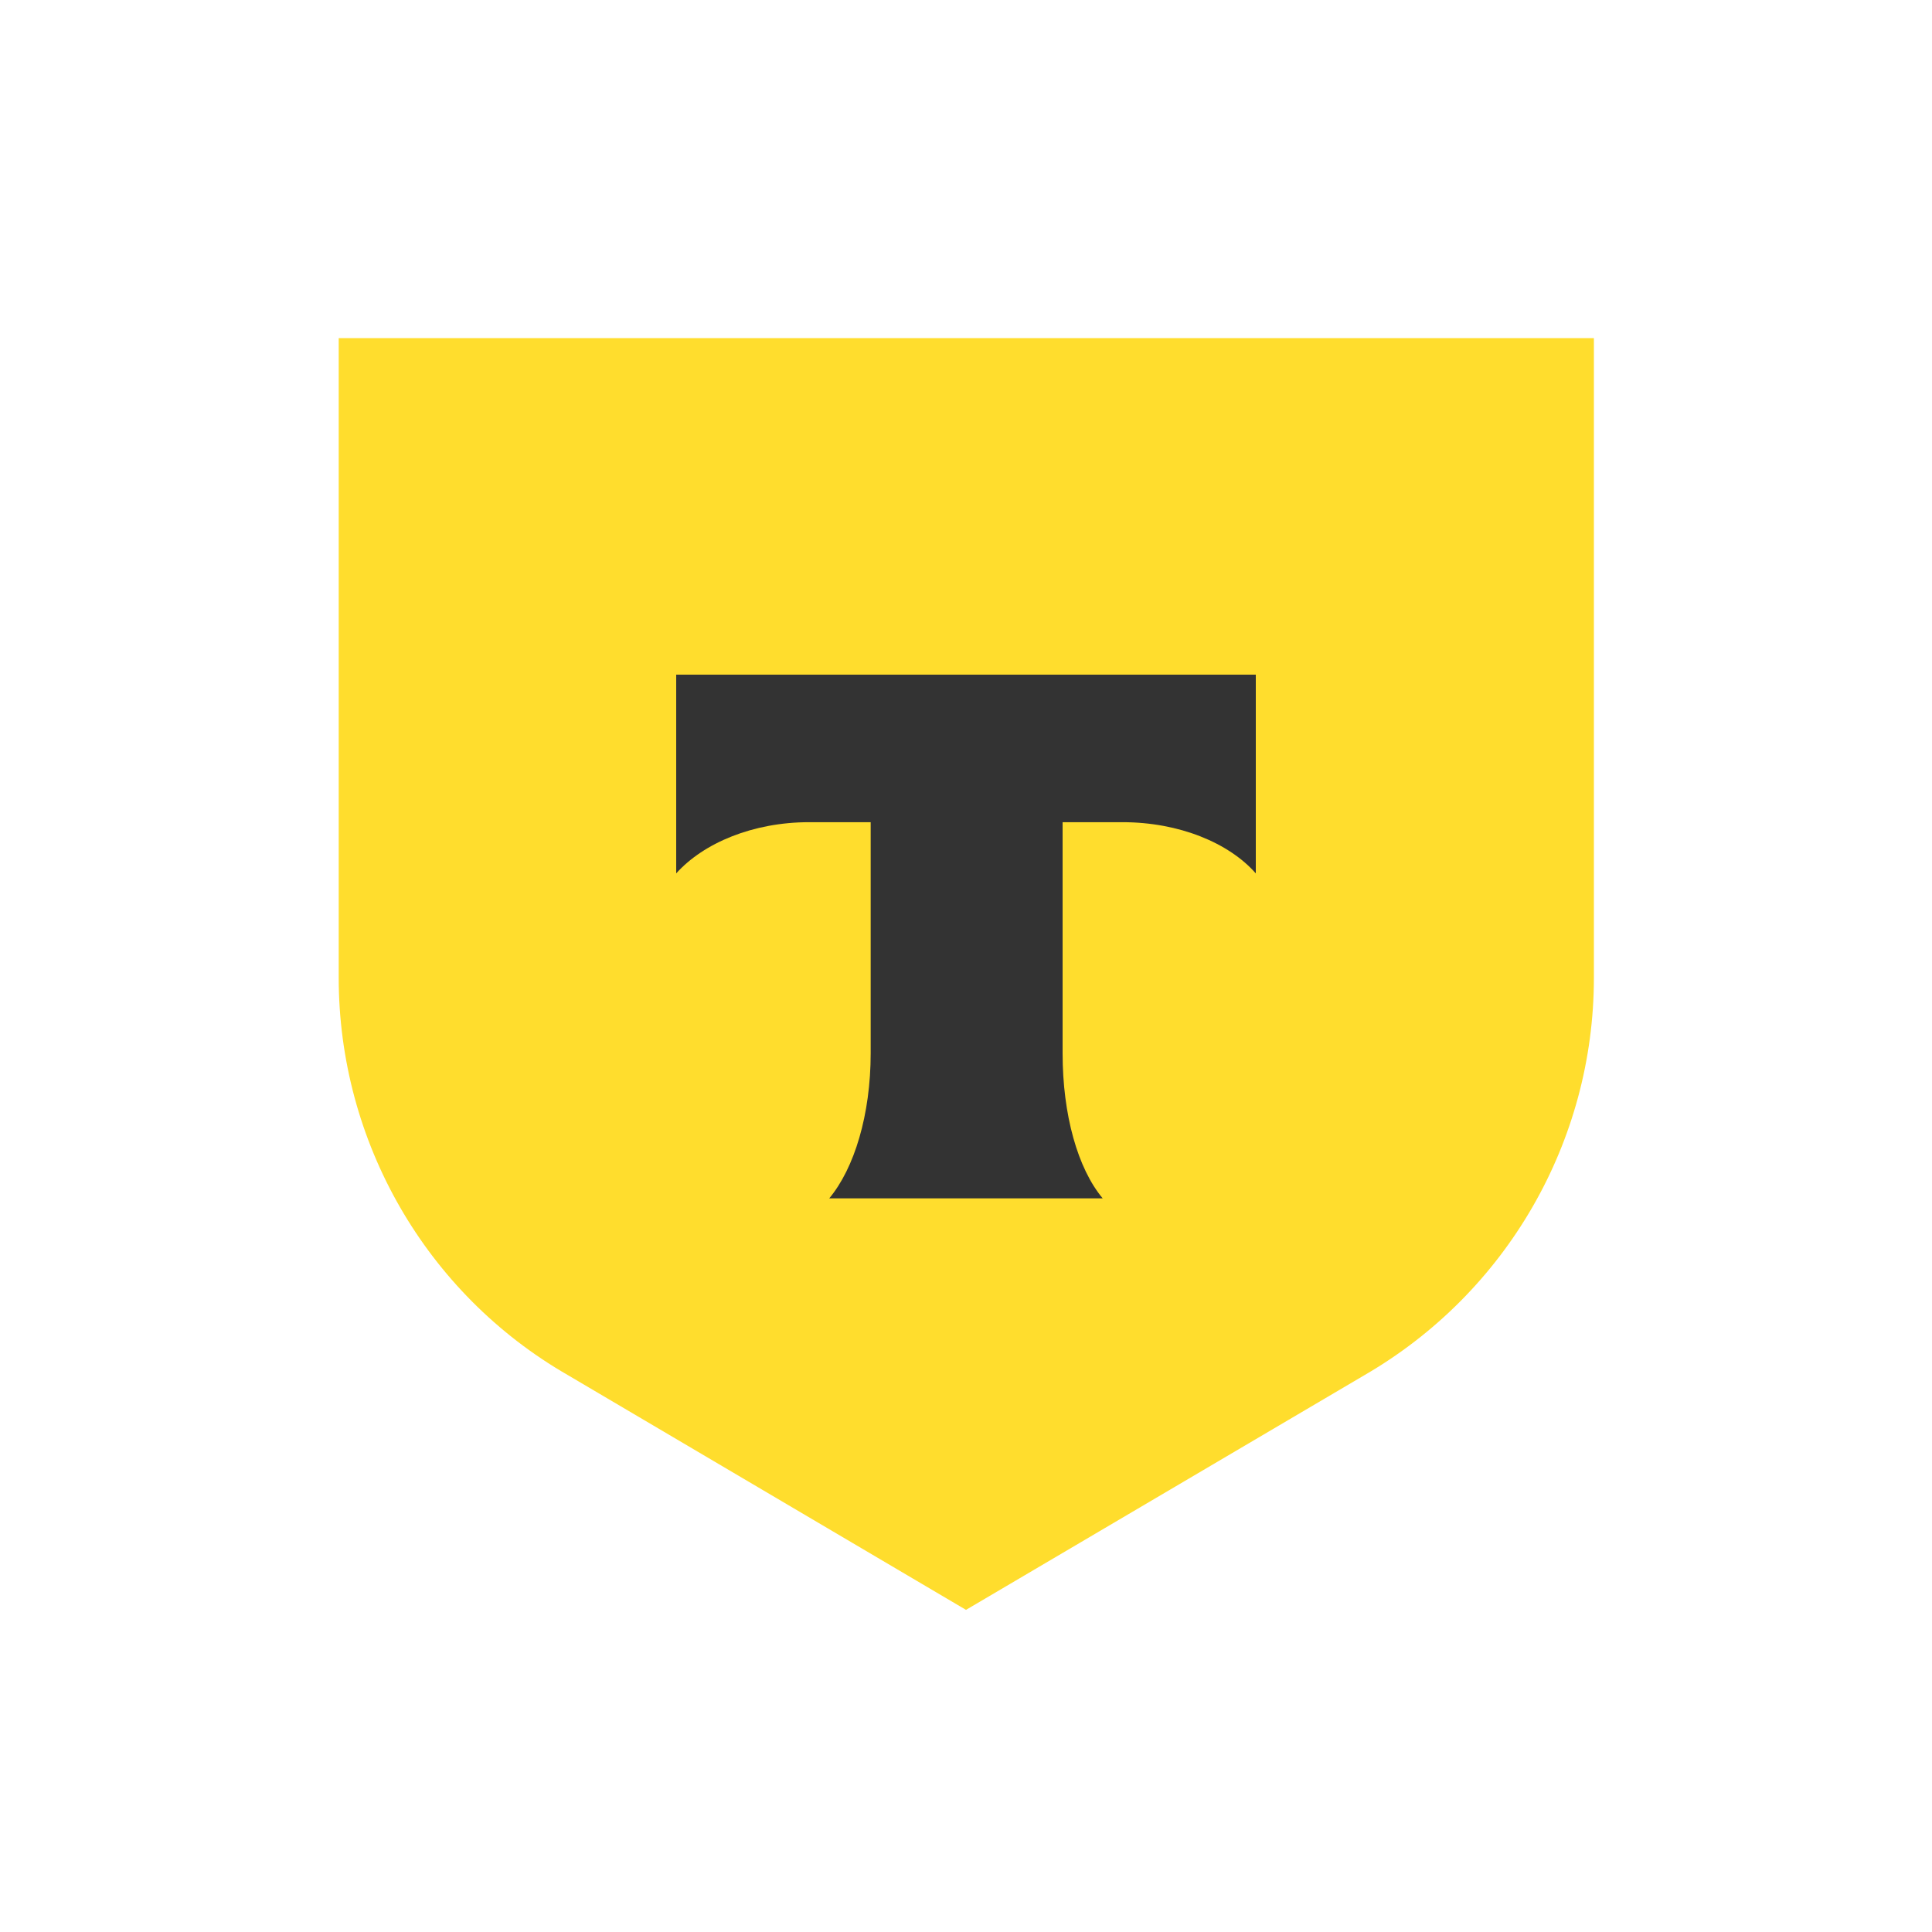 <svg width="80" height="80" viewBox="0 0 80 80" fill="none" xmlns="http://www.w3.org/2000/svg">
<path d="M14 14H66V40.482C66 47.273 62.382 53.534 56.5 56.942L40 66.661L23.517 56.942C17.635 53.559 14.025 47.273 14.025 40.482V14H14Z" fill="#FFDD2D"/>
<path fill-rule="evenodd" clip-rule="evenodd" d="M28 27.935V36.165C29.136 34.903 31.181 34.045 33.503 34.045H36.053V43.613C36.053 46.162 35.372 48.384 34.337 49.621H45.66C44.625 48.384 44 46.162 44 43.613V34.045H46.48C48.828 34.045 50.889 34.903 52 36.165V27.935H28Z" fill="#333333"/>
</svg>
